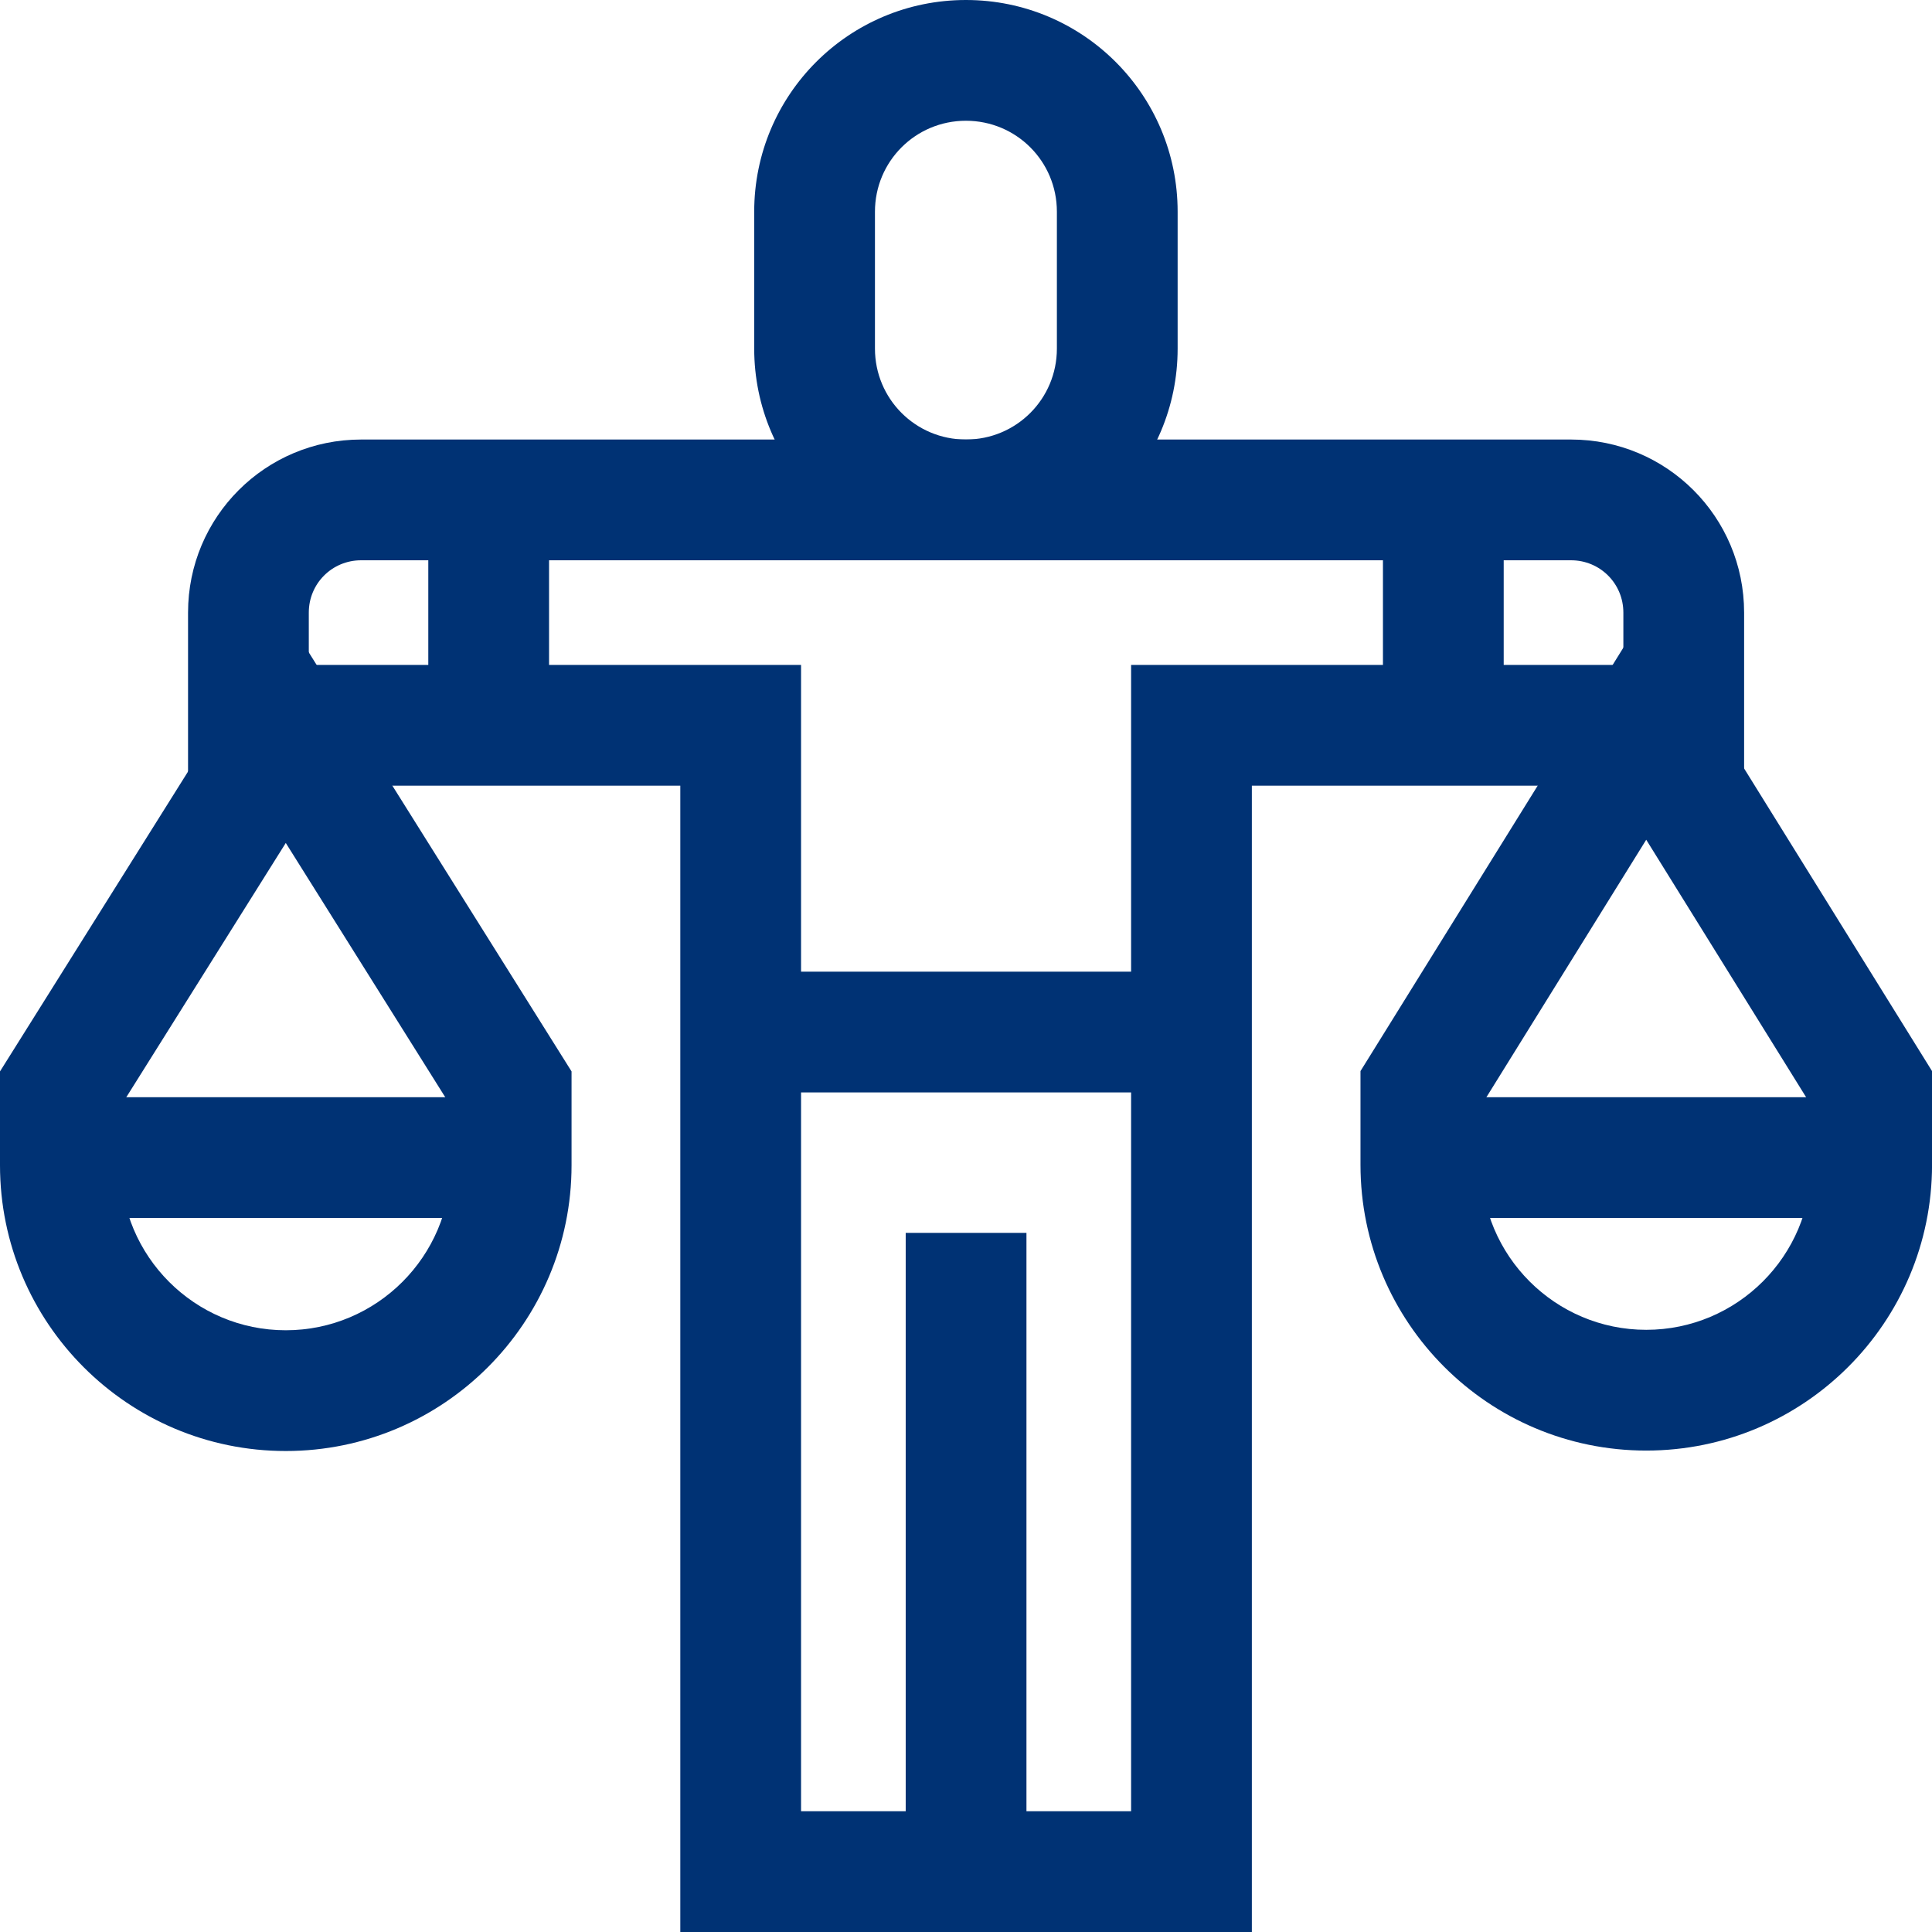 <svg width="48" height="48" viewBox="0 0 48 48" fill="none" xmlns="http://www.w3.org/2000/svg">
<g clip-path="url(#clip0_6175_32597)">
<path d="M29.41 24.141V27.141H18.59V24.141H29.41Z" fill="#003274"/>
<path d="M26.258 5.26C26.258 4.008 25.25 3 23.998 3C22.747 3 21.738 4.008 21.738 5.26V8.66C21.738 9.912 22.747 10.92 23.998 10.92C25.25 10.92 26.258 9.912 26.258 8.66V5.26ZM29.258 8.66C29.258 11.569 26.906 13.92 23.998 13.92C21.09 13.92 18.738 11.568 18.738 8.66V5.26C18.738 2.352 21.09 0 23.998 0C26.906 0 29.258 2.351 29.258 5.26V8.66Z" fill="#003274"/>
<path d="M11.2 27.48L7.1 20.943L3 27.48V28.95C3 31.212 4.838 33.05 7.1 33.05C9.361 33.05 11.2 31.212 11.2 28.95V27.48ZM14.2 28.95C14.2 32.869 11.018 36.05 7.1 36.05C3.181 36.05 4.23287e-05 32.868 0 28.95V26.619L7.1 15.297L14.2 26.619V28.95Z" fill="#003274"/>
<path d="M12.7 27.26V30.26H1.5V27.26H12.7Z" fill="#003274"/>
<path d="M45.001 27.467L40.9 20.863L36.801 27.467V28.939C36.801 31.201 38.639 33.039 40.9 33.039C43.162 33.039 45.001 31.201 45.001 28.939V27.467ZM48.001 28.939C48.001 32.858 44.819 36.039 40.9 36.039C36.982 36.039 33.801 32.858 33.801 28.939V26.611L40.9 15.176L48.001 26.611V28.939Z" fill="#003274"/>
<path d="M46.501 27.26V30.26H35.301V27.26H46.501Z" fill="#003274"/>
<path d="M40.332 15.22C40.332 14.498 39.754 13.92 39.032 13.92H8.972C8.25 13.92 7.672 14.498 7.672 15.22V16.52H19.902V45H22.502V30.63H25.502V45H28.102V16.52H40.332V15.22ZM43.332 19.52H31.102V48H16.902V19.52H4.672V15.22C4.672 12.841 6.593 10.92 8.972 10.92H39.032C41.41 10.92 43.332 12.841 43.332 15.22V19.52Z" fill="#003274"/>
<path d="M13.641 12.42V18.02H10.641V12.42H13.641Z" fill="#003274"/>
<path d="M37.359 12.42V18.02H34.359V12.42H37.359Z" fill="#003274"/>
</g>
<defs>
<clipPath id="clip0_6175_32597">
<rect width="48" height="48" fill="white"/>
</clipPath>
</defs>
</svg>
